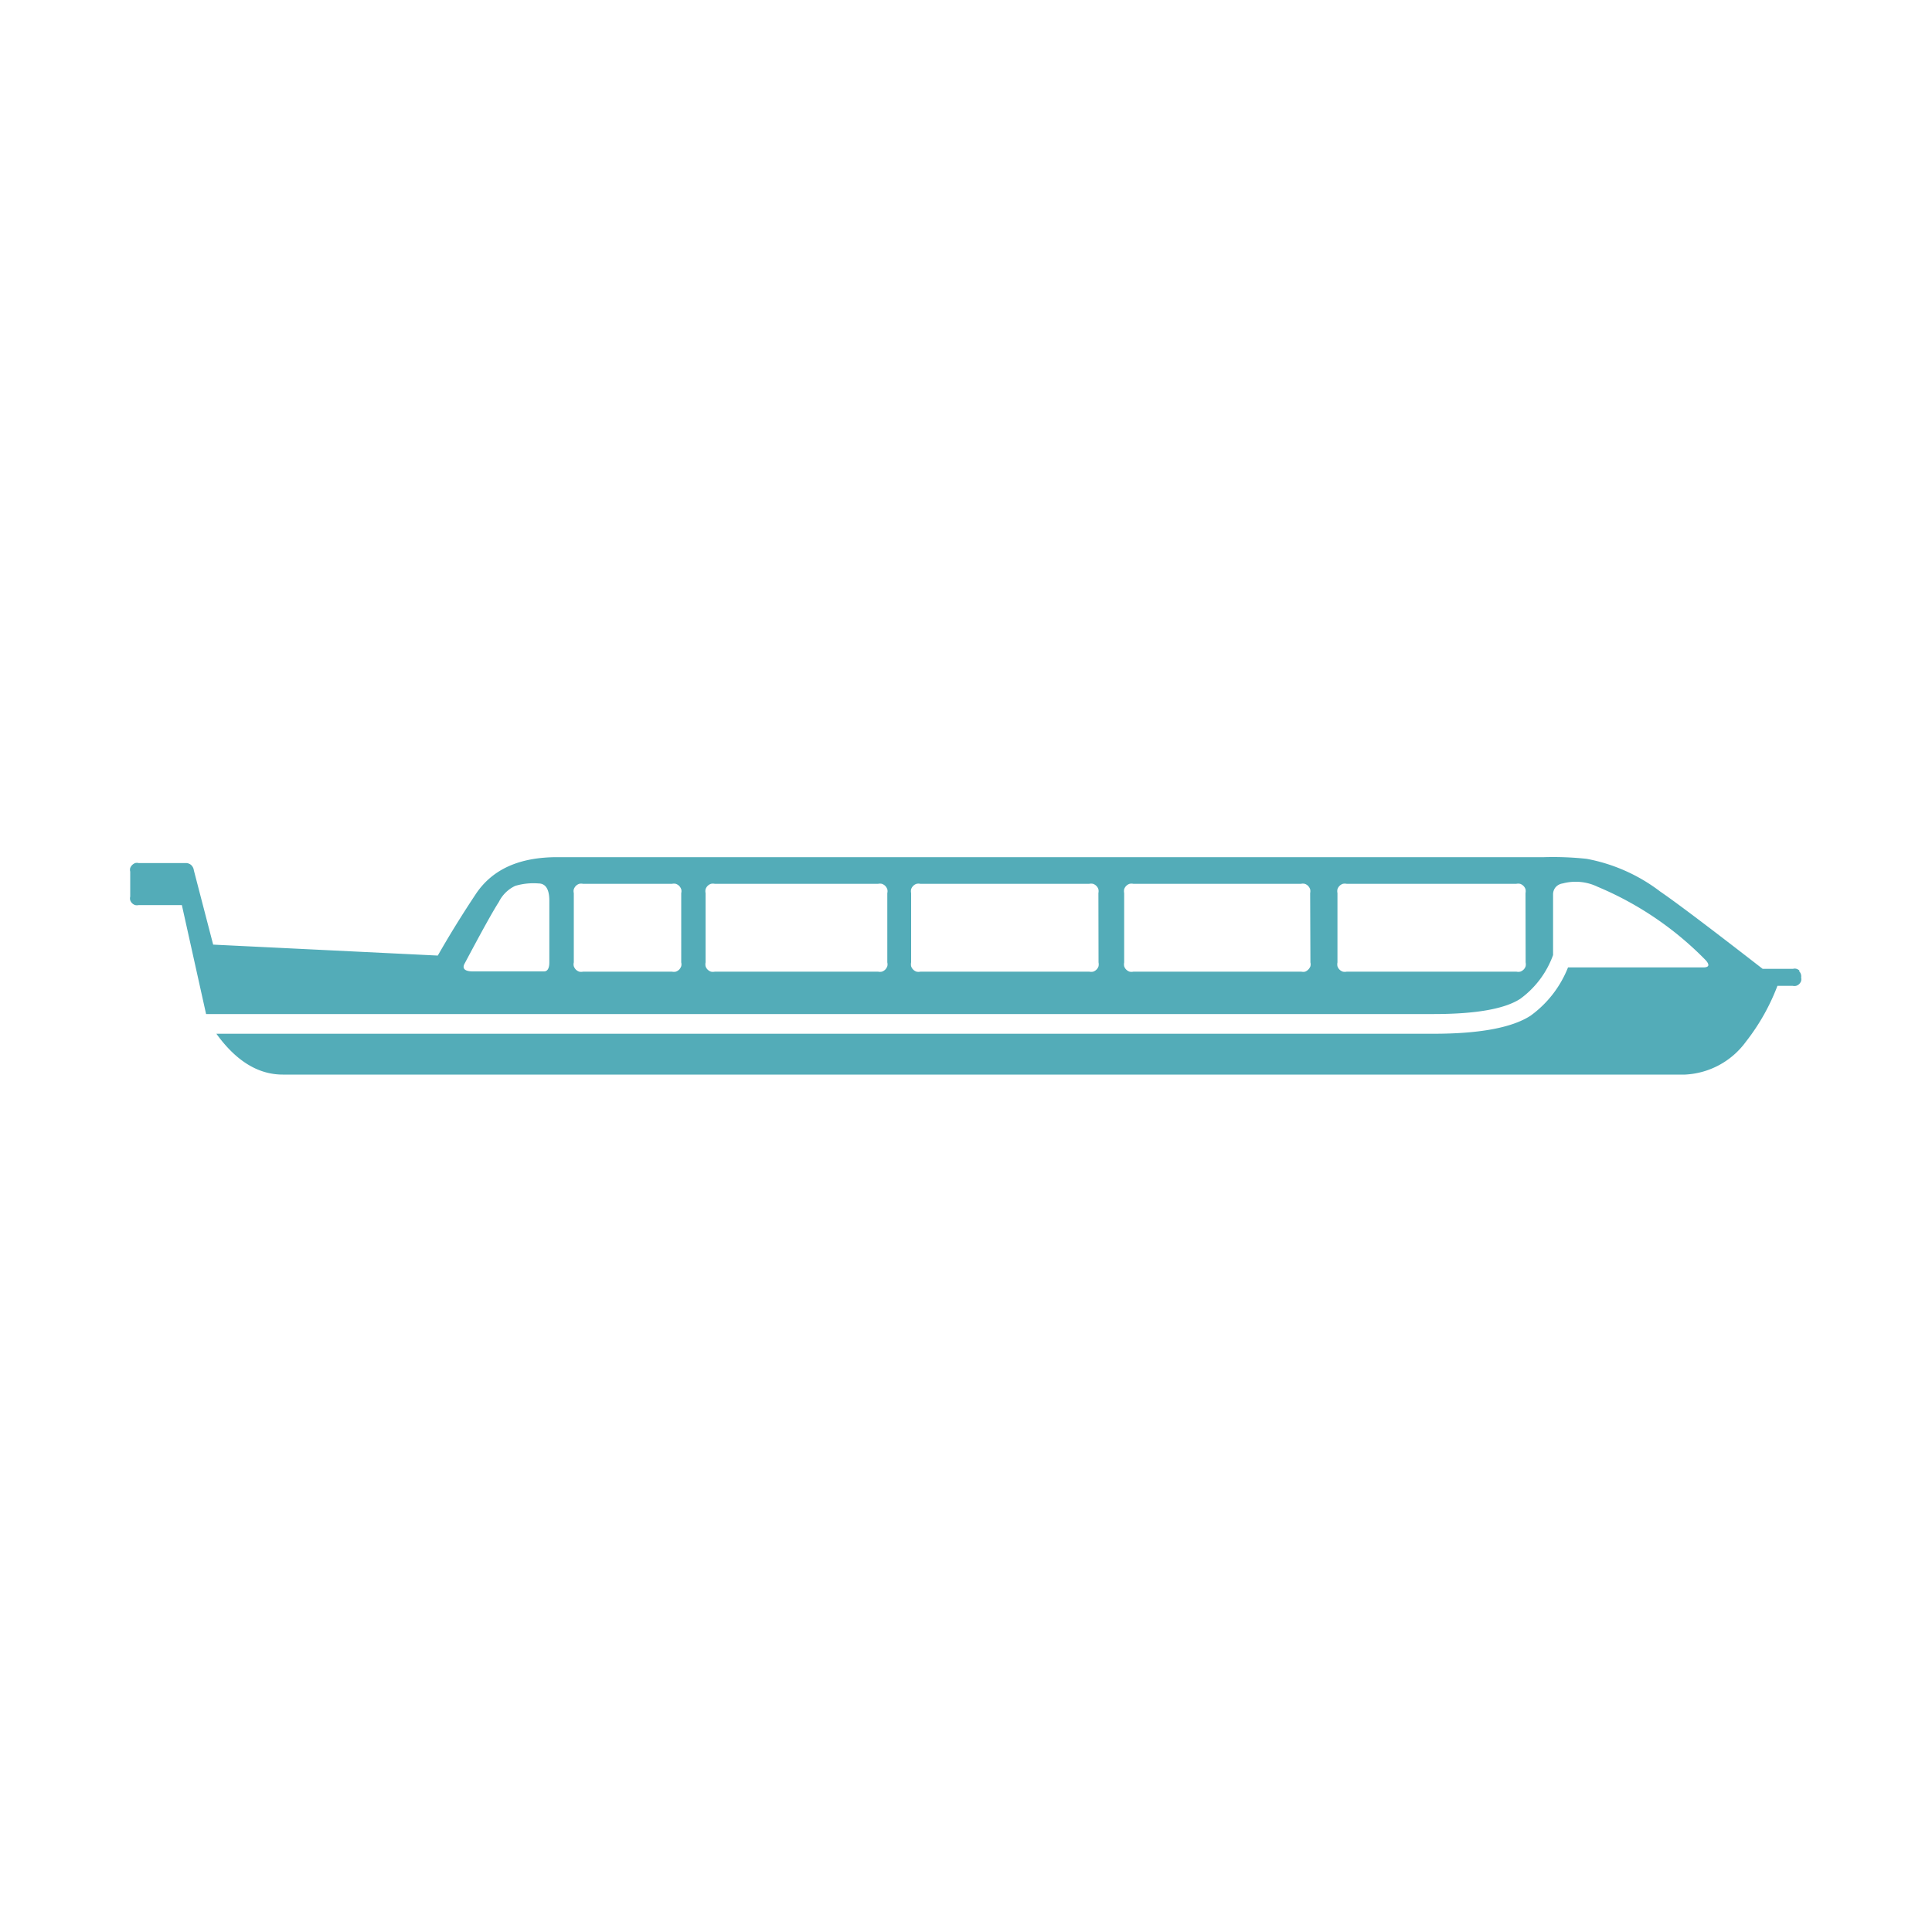 <svg id="Calque_1" data-name="Calque 1" xmlns="http://www.w3.org/2000/svg" viewBox="0 0 150 150"><title>chiffresPlan de travail 1 copie 3</title><path d="M139.72,75.36a.72.72,0,0,0-.24-.14.5.5,0,0,0-.27,0h-2.36q-6.09-4.73-7.95-6a13.46,13.46,0,0,0-5.71-2.54,24.28,24.28,0,0,0-3.3-.13H43.27c-2.94,0-5,.93-6.28,2.79q-1.62,2.43-3,4.85l-17.44-.85-1.5-5.77a.67.67,0,0,0-.22-.42.63.63,0,0,0-.46-.14h-3.6a.53.53,0,0,0-.28,0,.67.67,0,0,0-.38.38.53.53,0,0,0,0,.28v1.94a.54.54,0,0,0,0,.28.59.59,0,0,0,.14.23.61.61,0,0,0,.24.15.65.65,0,0,0,.28,0h3.35L16,78.73h95.33c3.26,0,5.5-.4,6.7-1.18a7.24,7.24,0,0,0,2.55-3.4V69.44a.86.86,0,0,1,.21-.57.91.91,0,0,1,.54-.28,3.91,3.91,0,0,1,2.71.26,25.48,25.48,0,0,1,8.39,5.7c.33.37.26.56-.19.56h-10.5a8.46,8.46,0,0,1-2.91,3.75c-1.45.94-4,1.4-7.51,1.4H16.8c1.53,2.12,3.25,3.17,5.15,3.17H130.83a6.22,6.22,0,0,0,4.72-2.55A16.55,16.55,0,0,0,138,76.54h1.18a.63.63,0,0,0,.27,0,.58.58,0,0,0,.24-.14.61.61,0,0,0,.15-.24.57.57,0,0,0,0-.26.58.58,0,0,0-.17-.51Zm-97.07-.64c0,.47-.15.7-.41.7H36.71c-.62,0-.87-.22-.62-.64q2-3.77,2.64-4.75A2.7,2.7,0,0,1,40,68.78a5,5,0,0,1,1.8-.19c.56,0,.85.44.85,1.34Zm10.24,0a.61.61,0,0,1,0,.3.76.76,0,0,1-.16.26.71.71,0,0,1-.26.16.77.77,0,0,1-.3,0h-6.9a.77.77,0,0,1-.3,0,.71.71,0,0,1-.26-.16.76.76,0,0,1-.16-.26.61.61,0,0,1,0-.3V69.34a.61.61,0,0,1,0-.3.76.76,0,0,1,.16-.26.71.71,0,0,1,.26-.16.77.77,0,0,1,.3,0h6.9a.77.77,0,0,1,.3,0,.71.71,0,0,1,.26.16.76.76,0,0,1,.16.26.61.61,0,0,1,0,.3Zm16,0a.61.61,0,0,1,0,.3.76.76,0,0,1-.16.26.71.71,0,0,1-.26.16.77.77,0,0,1-.3,0H55.5a.77.77,0,0,1-.3,0,.66.66,0,0,1-.42-.42.77.77,0,0,1,0-.3V69.34a.75.75,0,0,1,0-.3.66.66,0,0,1,.42-.42.77.77,0,0,1,.3,0H68.17a.77.77,0,0,1,.3,0,.71.71,0,0,1,.26.16.76.76,0,0,1,.16.26.61.61,0,0,1,0,.3Zm16.4,0a.77.77,0,0,1,0,.3.66.66,0,0,1-.42.42.77.77,0,0,1-.3,0H71.46a.77.77,0,0,1-.3,0,.66.66,0,0,1-.42-.42.77.77,0,0,1,0-.3V69.34a.75.75,0,0,1,0-.3.66.66,0,0,1,.42-.42.77.77,0,0,1,.3,0h13.1a.77.77,0,0,1,.3,0,.66.66,0,0,1,.42.42.75.75,0,0,1,0,.3Zm16.45,0h0a.61.61,0,0,1,0,.3.67.67,0,0,1-.16.25.7.7,0,0,1-.25.17.77.77,0,0,1-.3,0H88a.77.77,0,0,1-.3,0,.66.66,0,0,1-.42-.42.77.77,0,0,1,0-.3V69.34a.75.75,0,0,1,0-.3.66.66,0,0,1,.42-.42.77.77,0,0,1,.3,0h13a.75.75,0,0,1,.3,0,.63.63,0,0,1,.26.16.76.76,0,0,1,.16.26.75.75,0,0,1,0,.3Zm16.71,0a.77.77,0,0,1,0,.3.66.66,0,0,1-.42.42.77.77,0,0,1-.3,0H104.56a.77.77,0,0,1-.3,0,.66.66,0,0,1-.42-.42.77.77,0,0,1,0-.3V69.34a.75.75,0,0,1,0-.3.66.66,0,0,1,.42-.42.77.77,0,0,1,.3,0h13.16a.77.77,0,0,1,.3,0,.66.66,0,0,1,.42.42.75.75,0,0,1,0,.3Z" style="fill:#53acb8"/><polygon points="139.89 75.86 139.89 75.87 139.89 75.87 139.89 75.86" style="fill:#53acb8"/></svg>